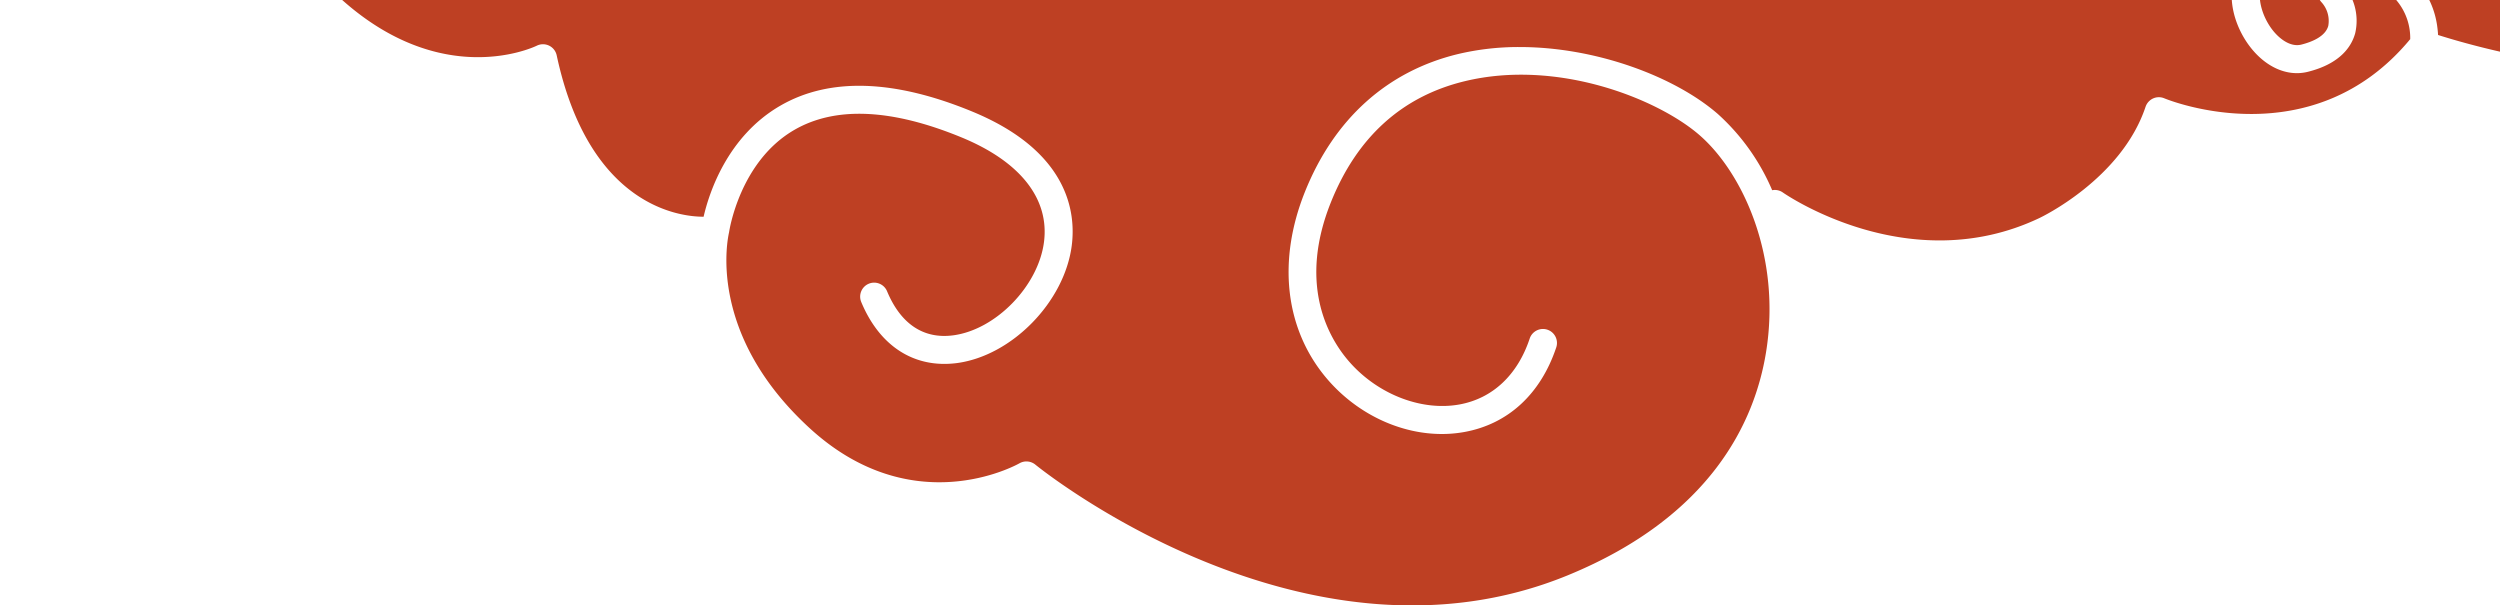 <?xml version="1.0" encoding="UTF-8"?> <svg xmlns="http://www.w3.org/2000/svg" xmlns:xlink="http://www.w3.org/1999/xlink" width="289.601" height="70.133" viewBox="0 0 289.601 70.133"><defs><clipPath id="clip-path"><rect id="Rectángulo_41" data-name="Rectángulo 41" width="289.601" height="70.133" transform="translate(1080 981.133) rotate(180)" fill="#fafafa" opacity="0.53"></rect></clipPath></defs><g id="Enmascarar_grupo_1" data-name="Enmascarar grupo 1" transform="translate(-790.399 -911)" clip-path="url(#clip-path)"><path id="Trazado_923" data-name="Trazado 923" d="M208.455,84.781a1.621,1.621,0,0,1,1.62,1.62,6.92,6.92,0,0,0,3.941,6.412c3.207,1.678,7.652,1.528,10.345-.342a5.828,5.828,0,0,0,2.431-5.869,13.116,13.116,0,0,0-6.686-10.355c-4.708-2.518-10.928-2.2-17.065.864a10.374,10.374,0,0,0-6.07,9.624,15.723,15.723,0,0,0,7.152,13.319c31.479,21.412,58.96-10.512,60.116-11.883a1.619,1.619,0,0,1,1.734-.5c28.806,9.278,49.441,9.6,59.663.945a21.063,21.063,0,0,0,7.086-14.849c-5.857,6.311-11.289,9.389-16.895,9.621-6.373.259-13.019-3.336-20.751-11.337-12.429-12.863-24.053-7.446-24.54-7.209a1.623,1.623,0,0,1-2.3-1.115c-3.787-17.661-14.451-18.707-17.019-18.7-.617,2.691-2.722,9.305-8.9,12.871-5.677,3.278-13.152,3.048-22.212-.684-11.189-4.606-12.028-11.713-11.533-15.538.846-6.522,6.933-12.748,13.292-13.6,4.922-.644,8.947,1.923,11.092,7.071a1.62,1.62,0,0,1-2.991,1.247c-1.582-3.8-4.237-5.563-7.671-5.105-4.937.66-9.848,5.709-10.506,10.8-.65,5.017,2.741,9.323,9.549,12.127,8.076,3.324,14.576,3.623,19.337.888,6.4-3.678,7.583-11.8,7.593-11.88.143-.635,2.648-11.713-9.348-22.7-11.858-10.867-23.8-4.337-24.3-4.054a1.631,1.631,0,0,1-1.831-.16c-.308-.255-31.233-25.331-61.711-12.806-16.577,6.814-21.616,17.775-22.924,25.771-1.825,11.153,2.72,20.891,7.714,25.218,4.8,4.162,16.4,8.849,27.2,6.228,7.258-1.761,12.47-6.486,15.494-14.044,3.707-9.267.445-15.308-1.829-18.084-3.286-4.015-8.557-6.145-13.095-5.309-3.829.706-6.71,3.415-8.115,7.631a1.621,1.621,0,0,1-3.076-1.025c1.8-5.386,5.561-8.864,10.605-9.793,5.764-1.062,12.114,1.468,16.19,6.442,4.639,5.664,5.489,13.443,2.33,21.342-3.387,8.466-9.521,13.995-17.739,15.989a30.367,30.367,0,0,1-7.135.814c-8.909,0-18-3.445-22.953-7.742a25.135,25.135,0,0,1-6.311-8.844,1.6,1.6,0,0,1-1.239-.266c-.144-.1-14.576-10.15-29.709-2.96-.112.052-9.5,4.485-12.306,12.893a1.639,1.639,0,0,1-.865.961,1.62,1.62,0,0,1-1.293.023c-.7-.288-17.163-6.847-28.5,6.851a6.791,6.791,0,0,0,1.429,4.294c1.738,2.256,4.92,3.656,9.456,4.16,3.143.354,5.321-.25,6.135-1.688.917-1.619.183-4.062-1.017-5.641-.8-1.057-2.1-2.074-3.371-1.763-1.243.312-2.8.941-3.138,2.174a3.224,3.224,0,0,0,.823,2.78A1.62,1.62,0,0,1,61.554,72.2,6.406,6.406,0,0,1,59.9,66.269c.421-1.511,1.709-3.511,5.475-4.453,2.361-.593,4.885.51,6.737,2.945s2.949,6.212,1.255,9.2c-.922,1.63-2.928,3.43-7.279,3.43a18.825,18.825,0,0,1-2.034-.117c-5.489-.611-9.432-2.454-11.719-5.478a9.979,9.979,0,0,1-1.937-4.69l-.475.634.475-.634c-.051-.369-.088-.724-.1-1.026-6.387-2.026-38.434-11.095-47.984,7.411-4.22,8.178-2.567,18.44,4.112,25.535a29.869,29.869,0,0,0,6.481,5.2c-2.65-5.543-6.151-14.908-2.96-20.614,1.749-3.129,5.118-4.739,10.017-4.783.084,0,.169,0,.253,0,11.806,0,20.987,7.645,29.869,15.043,6.595,5.493,12.827,10.682,20.019,12.977,20.424,6.52,47.892,9.987,63.124-10.293.116-2.209.016-12.247-11.047-14.706-5.969-1.328-11.281.1-14.185,3.82a9.9,9.9,0,0,0-.889,10.751,7.924,7.924,0,0,0,9.03,4.574c2.2-.52,4.777-2.242,4.777-5.383a1.62,1.62,0,1,1,3.24,0c0,4.08-2.922,7.511-7.272,8.537a11.217,11.217,0,0,1-12.673-6.278,13.238,13.238,0,0,1,1.233-14.195c3.694-4.729,10.213-6.6,17.445-4.988C136.02,81.6,136.55,93.491,136.46,96.58c2.095,2.405,13.2,14.324,27.9,14.556,14.909.232,29.362-12.034,32.12-14.506a18.154,18.154,0,0,1-2.753-9.979,13.577,13.577,0,0,1,7.862-12.438c7.086-3.544,14.395-3.844,20.042-.822,4.677,2.5,7.652,7.052,8.372,12.811a9.009,9.009,0,0,1-3.8,8.933,13.748,13.748,0,0,1-13.7.55,10.213,10.213,0,0,1-5.679-9.282,1.621,1.621,0,0,1,1.62-1.62" transform="translate(1123.122 981.133) rotate(180)" fill="#be4023"></path></g></svg> 